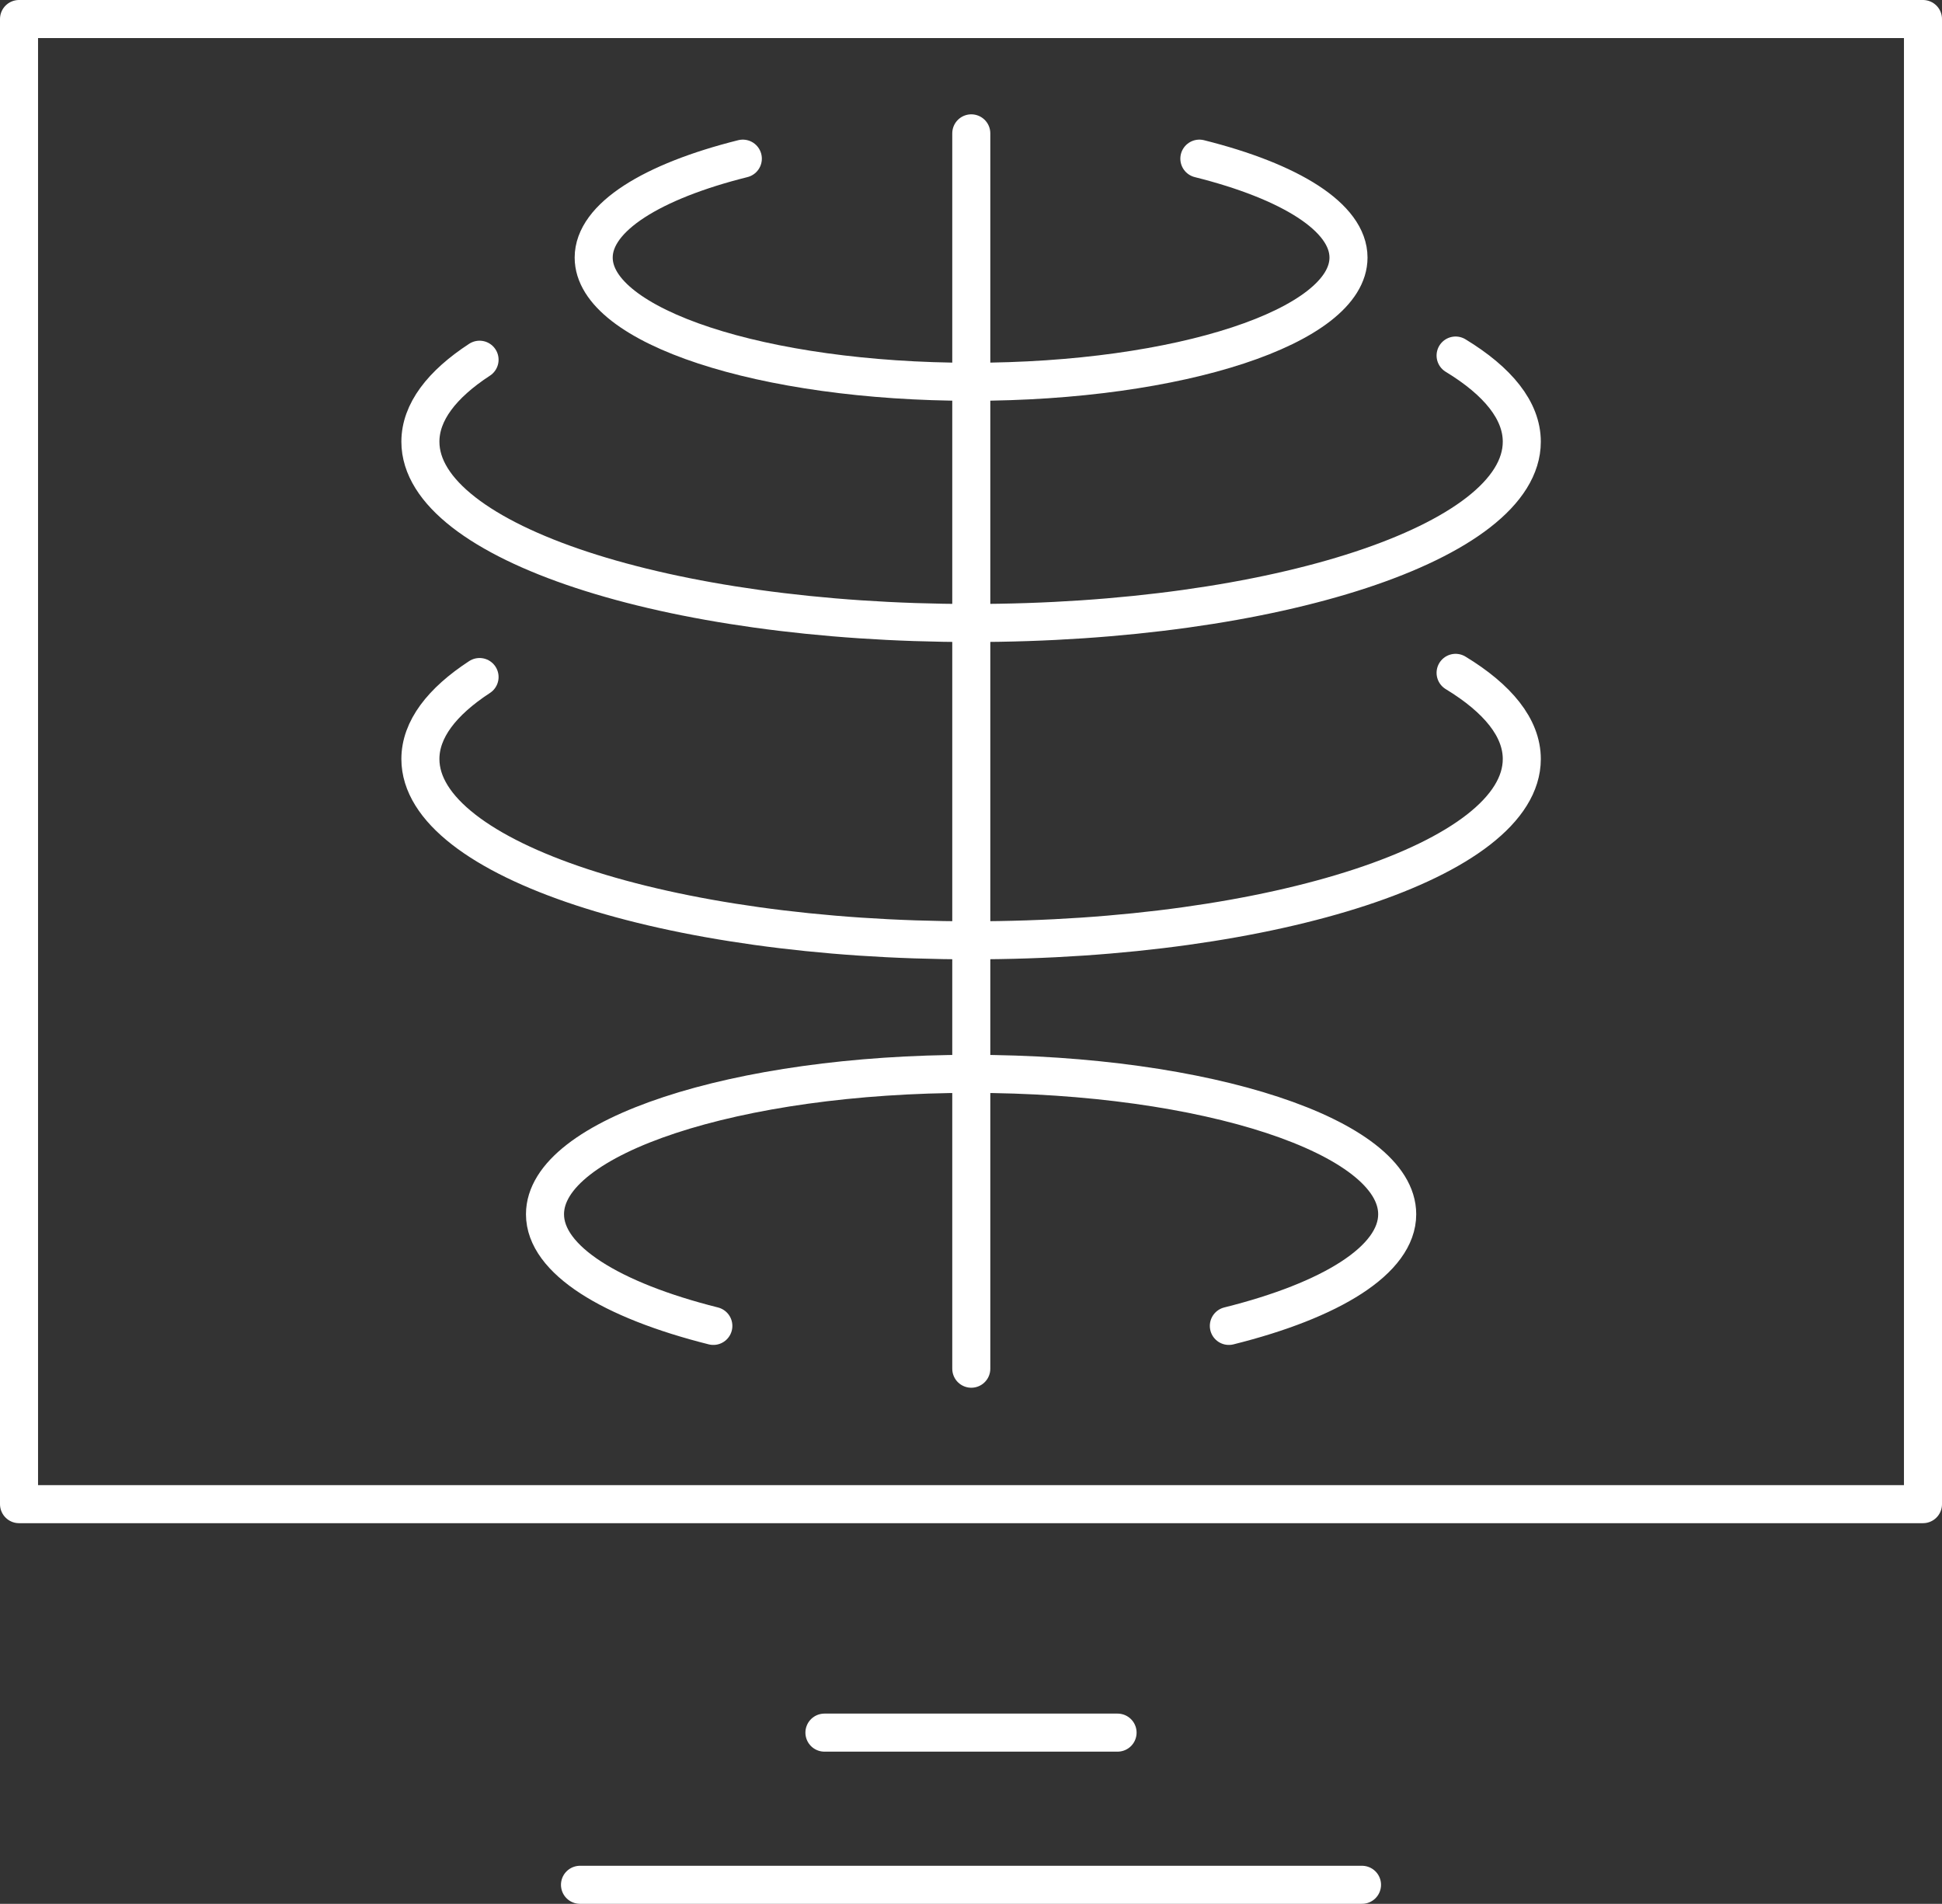 <?xml version="1.0" encoding="UTF-8"?>
<svg id="Capa_2" xmlns="http://www.w3.org/2000/svg" viewBox="0 0 102.09 100.08">
  <rect x="0" y="0" width="102.09" height="100.08" fill="#333333" stroke="none"/>
  <defs>
    <style>
      .cls-1, .cls-2 {
        fill: none;
        stroke: #fff;
        stroke-linecap: round;
        stroke-linejoin: round;
        stroke-width: 2px;
      }

      .cls-2 {
        fill-rule: evenodd;
      }
    </style>
  </defs>
  <g id="Texto">
    <g>
      <rect class="cls-1" x="1" y="1" width="100.09" height="78.07"/>
      <line class="cls-1" x1="30.49" y1="99.08" x2="71.6" y2="99.08"/>
      <line class="cls-1" x1="43.34" y1="91.08" x2="58.75" y2="91.08"/>
      <path class="cls-2" d="M63.05,8.34c4.76,1.19,7.84,3.08,7.84,5.2,0,3.61-8.88,6.53-19.84,6.53s-19.84-2.92-19.84-6.53c0-2.12,3.08-4.01,7.84-5.2"/>
      <path class="cls-2" d="M37.5,69.7c-5.38-1.35-8.85-3.48-8.85-5.87,0-4.07,10.03-7.38,22.4-7.38s22.4,3.3,22.4,7.38c0,2.4-3.47,4.53-8.85,5.87"/>
      <path class="cls-2" d="M76.52,18.69c2.22,1.35,3.48,2.89,3.48,4.53,0,5.27-12.96,9.53-28.95,9.53s-28.95-4.27-28.95-9.53c0-1.55,1.12-3.01,3.11-4.31"/>
      <path class="cls-2" d="M76.52,35.37c2.22,1.35,3.48,2.89,3.48,4.53,0,5.27-12.96,9.53-28.95,9.53s-28.95-4.27-28.95-9.53c0-1.55,1.12-3.01,3.11-4.31"/>
      <line class="cls-1" x1="51.06" y1="7.01" x2="51.06" y2="71.95"/>
    </g>
  </g>
</svg>